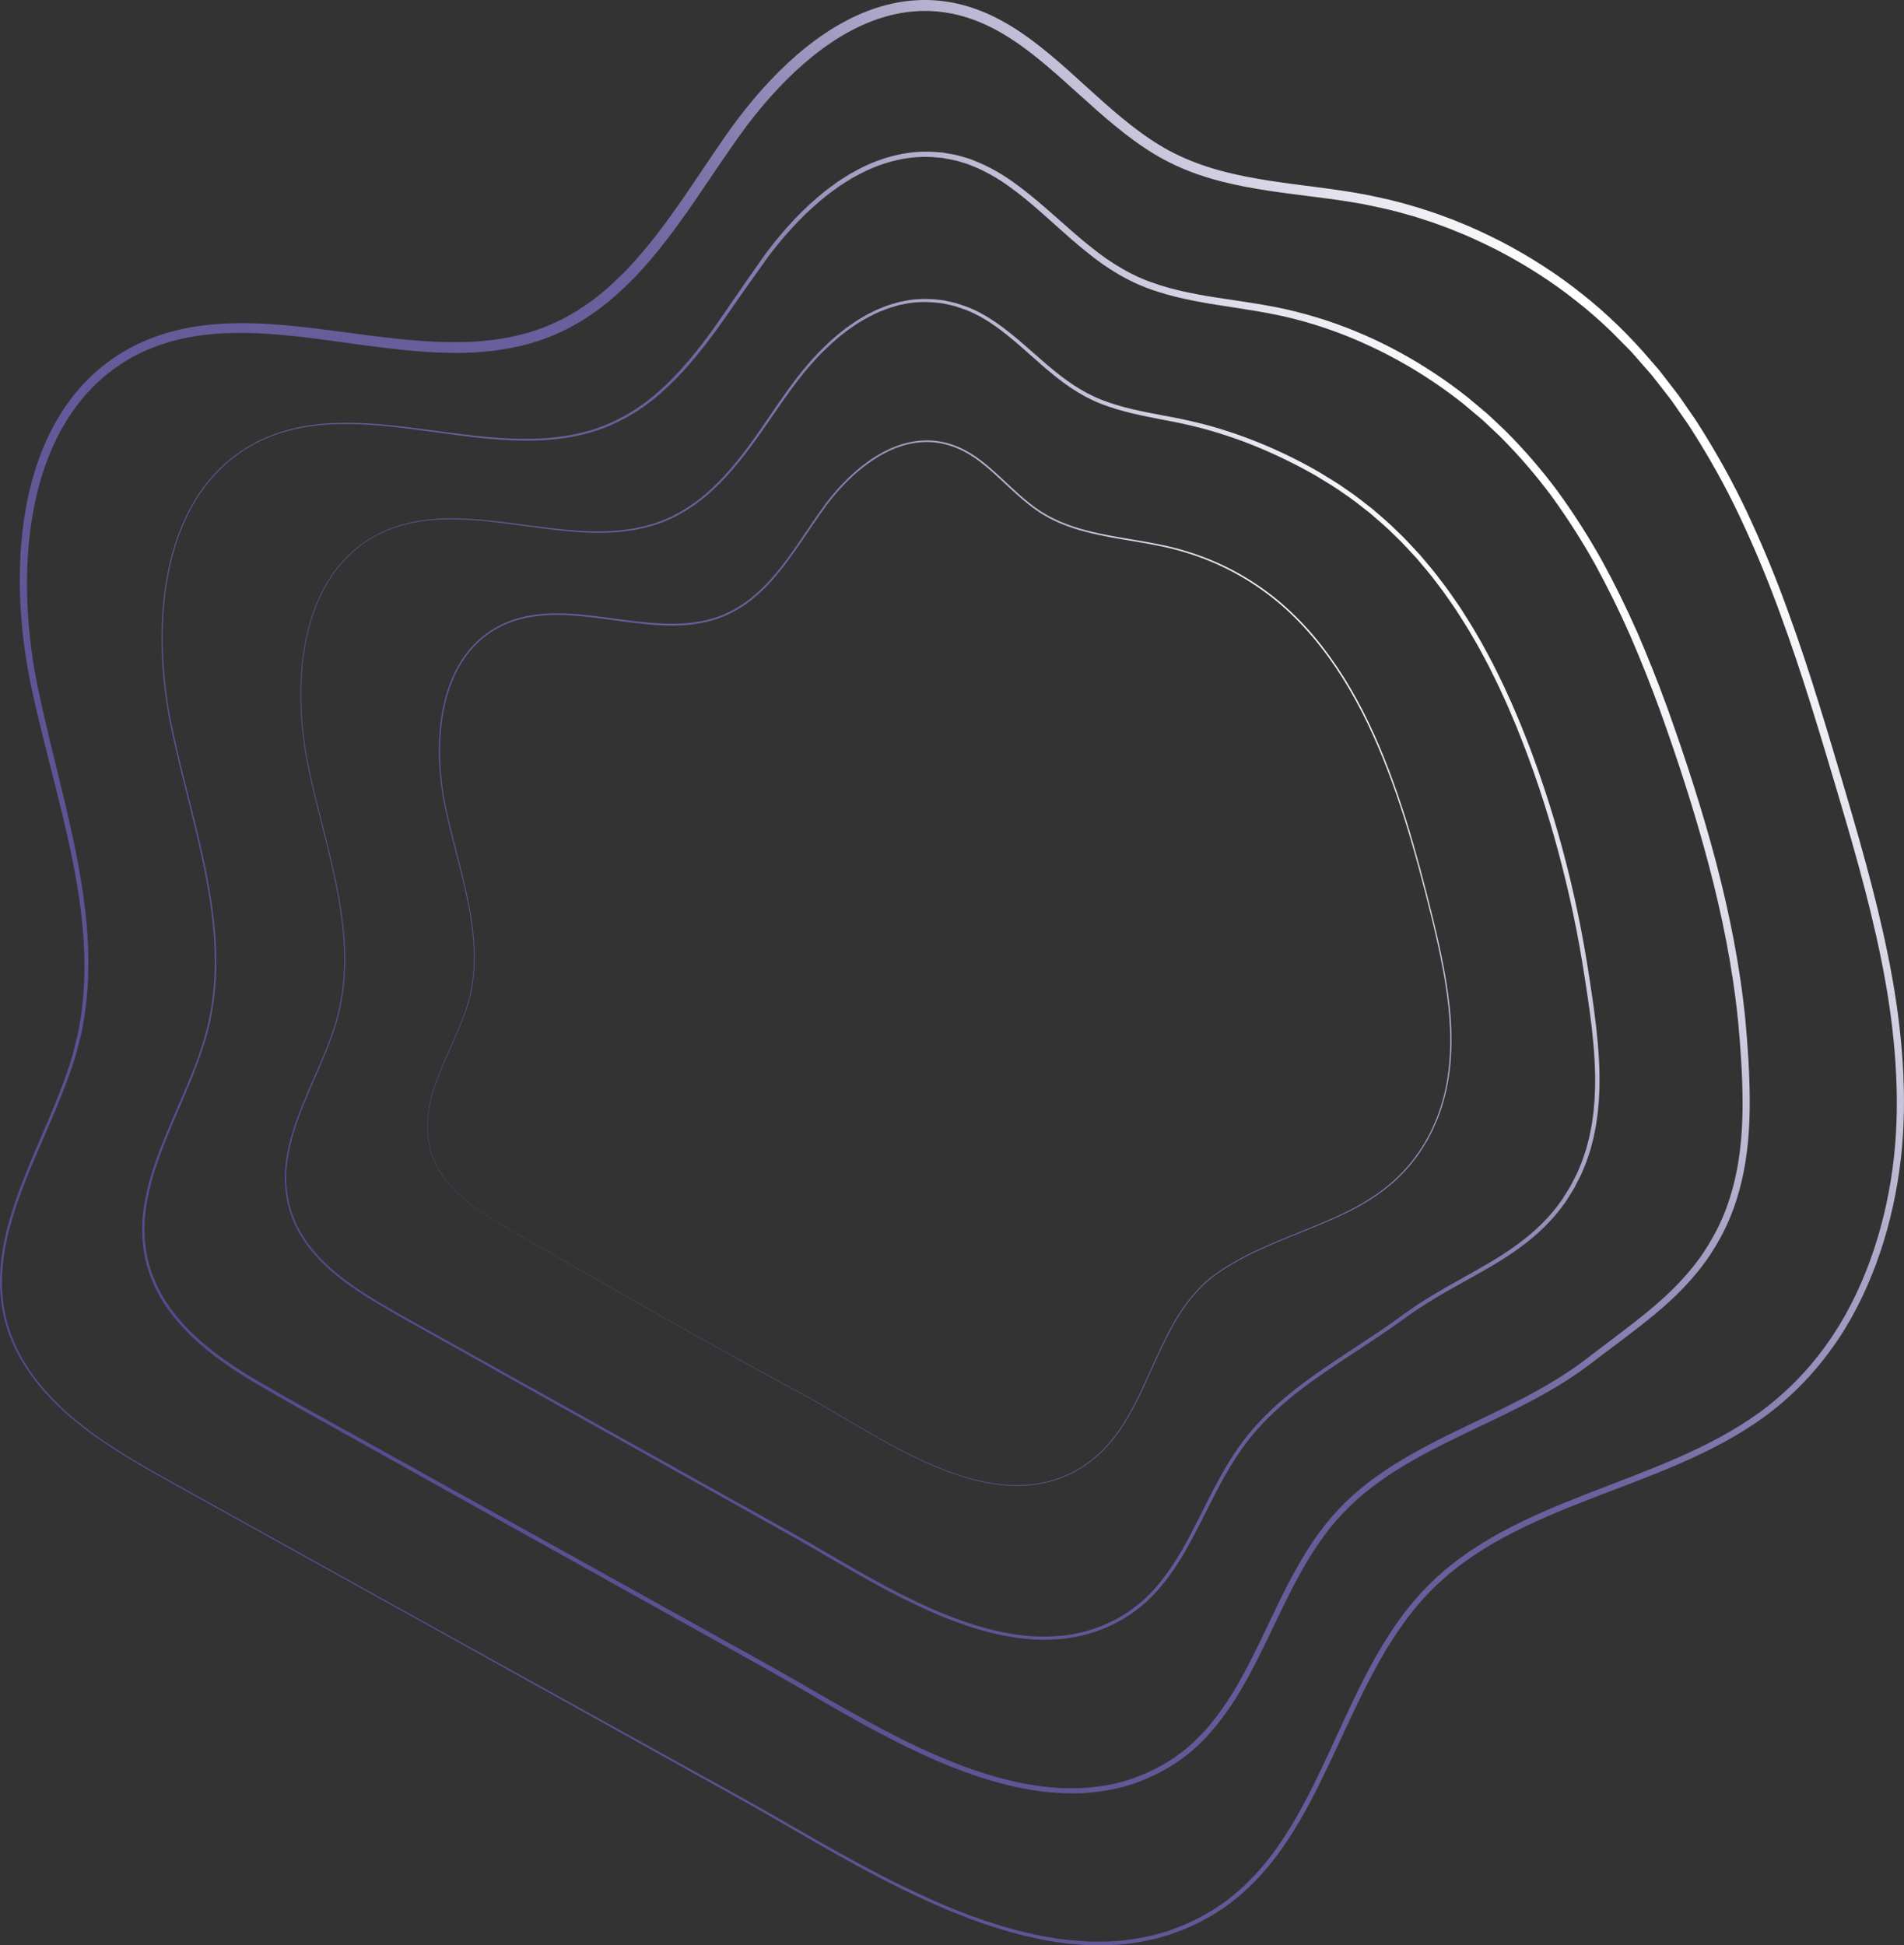 <?xml version="1.0" encoding="UTF-8"?> <svg xmlns="http://www.w3.org/2000/svg" xmlns:xlink="http://www.w3.org/1999/xlink" id="Camada_2" data-name="Camada 2" viewBox="0 0 2885.45 2948.35"><rect x="0" y="0" width="2885.45" height="2948.35" fill="#333333" stroke="none"/><defs><style> .cls-1 { fill: url(#Gradiente_sem_nome-3); } .cls-1, .cls-2, .cls-3, .cls-4, .cls-5 { stroke-width: 0px; } .cls-2 { fill: url(#Gradiente_sem_nome-4); } .cls-6 { clip-path: url(#clippath-2); } .cls-3 { fill: none; } .cls-7 { clip-path: url(#clippath-1); } .cls-8 { clip-path: url(#clippath-4); } .cls-9 { clip-path: url(#clippath); } .cls-4 { fill: url(#Gradiente_sem_nome); } .cls-10 { clip-path: url(#clippath-3); } .cls-5 { fill: url(#Gradiente_sem_nome-2); } </style><clipPath id="clippath"><rect class="cls-3" width="2885.45" height="2948.35"></rect></clipPath><clipPath id="clippath-1"><path class="cls-3" d="m168.26,2191.33c40.33,26.38,82.8,49.3,124.92,72.77l126.48,70.2,252.96,140.39,253.17,140.03,126.6,69.98c42.14,23.41,84.56,46.39,126.35,70.49,83.58,47.98,167.1,96.64,256,133.76,11.05,4.78,22.33,8.93,33.51,13.35,11.34,3.98,22.57,8.29,34.06,11.82,22.81,7.55,46.06,13.75,69.56,18.58,23.47,5.03,47.32,8.1,71.23,9.39,5.98.18,11.96.79,17.94.62l17.95-.2c11.93-.84,23.9-1.32,35.7-3.32,11.89-1.33,23.51-4.22,35.17-6.76l17.2-5.01c2.89-.76,5.71-1.75,8.48-2.85l8.39-3.14,8.38-3.14c2.76-1.14,5.42-2.49,8.14-3.72,5.38-2.58,10.9-4.89,16.16-7.69l15.61-8.77,3.9-2.19,3.74-2.45,7.48-4.91c39.66-26.71,71.88-63.22,98.08-103.21,26.33-40.08,47.37-83.46,67.66-127.1,20.29-43.68,39.76-87.91,62.61-130.64,22.84-42.62,49.42-83.88,83.21-119.16,33.72-35.32,74.12-63.57,116.74-86.66,85.6-46.26,178.85-73.89,266.75-112.52,43.92-19.29,86.72-41.41,125.32-69.56,38.45-28.24,72.21-62.64,99.96-101.47,27.98-38.69,49.48-81.87,65.98-126.68,16.45-44.89,27.68-91.67,34.26-139.07,6.58-47.44,7.92-95.47,5.64-143.35-2.28-47.89-8.08-95.62-16.51-142.89-16.96-94.6-43.36-187.33-70.76-279.71-13.72-46.21-27.44-92.41-41.91-138.34-14.34-45.97-29.55-91.64-46.13-136.78-16.35-45.22-34.57-89.73-54.65-133.32-19.82-43.73-42.51-86.09-67.57-126.91-6.45-10.09-12.47-20.47-19.28-30.31l-20.51-29.48c-3.3-5-7.13-9.6-10.77-14.35l-11.02-14.16-11.04-14.14-11.81-13.49-11.81-13.5c-3.93-4.51-7.8-9.07-12.11-13.21l-25.2-25.49c-17.19-16.57-35.11-32.41-53.95-47.08-37.38-29.75-77.96-55.37-120.33-77.38-21.36-10.66-42.94-20.96-65.22-29.54-11-4.66-22.37-8.34-33.55-12.52l-17.04-5.5-8.52-2.75-8.62-2.43c-22.87-6.89-46.23-11.89-69.63-16.55-23.48-4.35-47.25-7.57-71.12-10.64-47.71-6.16-96.08-11.52-143.56-23.7-23.7-6.09-47.11-13.96-69.48-24.4-22.5-10.27-43.49-23.44-63.26-37.84-39.61-28.88-74.57-62.66-110.49-94.44-35.83-31.68-72.99-62.32-115.76-81.61-21.3-9.56-43.81-16.28-66.88-18.77-5.75-.82-11.55-.94-17.33-1.32-5.79.05-11.6-.17-17.38.31-11.58.55-23.1,2.2-34.45,4.74-45.58,10.02-87.46,34-124.22,63.54-36.9,29.69-69.13,65.2-98.16,102.97-57.11,76.32-104.44,162.16-172.49,233.06-17.22,17.44-35.39,34.07-55.27,48.7-4.92,3.72-10.2,6.96-15.28,10.45l-7.7,5.15-8.07,4.57c-5.42,2.97-10.68,6.25-16.25,8.96l-16.86,7.81c-45.59,19.8-95.38,27.39-144.2,28.05-98.15.65-192.99-22.09-288.35-28.79-47.57-3.24-95.64-2.31-141.45,9.19-22.85,5.72-44.99,14.11-65.69,25.26-20.66,11.21-39.76,25.22-56.66,41.56-33.92,32.68-58.67,74.27-74.93,118.78-16.36,44.62-24.82,92.06-28,139.7-3.13,47.71-1.01,95.78,5.21,143.28,3.13,23.78,7.3,47.33,12.53,70.82,2.51,11.76,5.04,23.52,7.84,35.23,2.7,11.72,5.43,23.44,8.31,35.15,22.48,93.56,48.14,187.34,55.75,284.11,3.73,48.24,2.59,97.12-6.4,144.81l-1.54,8.95c-.56,2.98-1.44,5.89-2.15,8.84l-4.48,17.63-2.24,8.81-2.72,8.67c-1.75,5.79-3.73,11.51-5.72,17.22-7.97,22.84-17.06,45.24-26.49,67.45-18.86,44.41-39.2,88.17-54.76,133.71-7.74,22.75-14.29,45.94-18.33,69.61-3.96,23.65-5.36,47.78-3.06,71.64,2.23,23.85,8.27,47.36,18.05,69.26,9.67,21.96,22.69,42.35,37.7,61.11,30.22,37.51,68.26,67.98,108.41,94.43m-.9,1.37c-40.34-26.33-78.68-56.74-109.26-94.38-15.19-18.81-28.43-39.33-38.3-61.49-9.98-22.1-16.2-45.88-18.57-70.01-2.43-24.15-1.12-48.56,2.78-72.46,3.97-23.91,10.48-47.3,18.16-70.2,15.45-45.85,35.64-89.78,54.28-134.19,9.32-22.2,18.29-44.55,25.98-67.32,1.92-5.69,3.84-11.38,5.53-17.14l2.62-8.61,2.14-8.73,4.28-17.46c.67-2.92,1.52-5.8,2.05-8.75l1.45-8.87c8.49-47.22,9.23-95.57,5.13-143.36-8.34-95.86-34.62-189.02-57.93-282.53-2.98-11.69-5.82-23.42-8.63-35.16-2.9-11.72-5.55-23.51-8.17-35.31-5.45-23.54-9.91-47.47-13.27-71.47-6.71-48.04-9.29-96.75-6.52-145.33,2.83-48.51,11.02-97.08,27.49-143.25,16.39-46.02,41.66-89.77,77.24-124.28,17.69-17.25,37.75-32.12,59.42-44.02,21.71-11.84,44.96-20.78,68.83-26.87,47.89-12.27,97.51-13.36,145.97-10.3,97.03,6.44,191.78,28.54,287.12,27.34,47.4-.7,94.8-8.1,137.87-26.85l15.95-7.41c5.27-2.56,10.26-5.71,15.4-8.52l7.66-4.34,7.32-4.92c4.84-3.34,9.86-6.4,14.55-9.96,18.97-13.99,36.44-30.01,53.08-46.89,16.31-17.25,31.77-35.38,46.38-54.27,14.5-18.99,28.59-38.35,42.12-58.22,13.64-19.78,26.97-39.82,40.51-59.83,13.53-19.95,27.11-40.1,41.98-59.48,29.6-38.68,62.77-75.03,101.1-105.82,38.2-30.58,82.25-55.94,131.25-66.65,12.18-2.7,24.61-4.46,37.12-5.04,6.24-.5,12.51-.28,18.77-.3,6.24.4,12.51.56,18.71,1.44,24.9,2.73,49.16,10.03,71.78,20.23,11.35,5.09,22.19,11.09,32.8,17.39,10.51,6.46,20.7,13.35,30.58,20.6,19.71,14.57,38.3,30.36,56.37,46.47,36.15,32.2,70.7,65.69,109.05,93.78,19.15,14.02,39.18,26.65,60.56,36.47,21.3,10.01,43.76,17.64,66.72,23.62,46.01,11.95,93.79,17.44,141.63,23.72,23.94,3.15,47.97,6.46,71.9,10.96,23.87,4.81,47.7,9.98,71,17.07l8.78,2.51,8.68,2.82,17.36,5.66c11.39,4.28,22.97,8.07,34.17,12.85,22.69,8.82,44.66,19.37,66.4,30.3,43.12,22.55,84.39,48.76,122.41,79.18,38.22,30.14,73.19,64.36,104.68,101.37l11.96,13.76,11.18,14.39,11.15,14.41c3.68,4.83,7.56,9.52,10.89,14.6l20.72,29.96c6.88,10,12.94,20.52,19.45,30.76,25.29,41.39,48.12,84.27,68.03,128.42,20.17,44.02,38.42,88.89,54.76,134.4,16.57,45.42,31.74,91.31,46.02,137.43,14.41,46.09,28.05,92.36,41.68,138.62,27.23,92.51,53.56,185.71,70.46,281.11,8.4,47.67,14.15,95.89,16.36,144.34,2.21,48.42.75,97.2-6.03,145.3-6.78,48.09-18.28,95.58-35.11,141.2-16.88,45.55-38.87,89.49-67.53,128.94-28.4,39.57-63.06,74.74-102.4,103.49-39.46,28.65-82.94,50.97-127.26,70.32-88.7,38.71-181.75,66.11-266.32,111.63-42.12,22.69-81.76,50.33-114.81,84.79-33.11,34.42-59.41,74.96-82.13,117.17-22.83,42.25-42.44,86.27-62.94,129.96-20.52,43.65-41.87,87.26-68.7,127.75-26.69,40.39-59.69,77.53-100.34,104.66l-7.66,4.98-3.83,2.49-3.99,2.22-15.95,8.88c-5.38,2.83-11.02,5.17-16.52,7.78-2.77,1.24-5.5,2.6-8.32,3.75l-8.56,3.17-8.56,3.17c-2.84,1.11-5.71,2.1-8.66,2.87l-17.55,5.03c-11.89,2.54-23.74,5.43-35.83,6.74-12.01,1.98-24.18,2.43-36.29,3.22l-18.21.13c-6.08.15-12.13-.5-18.19-.7-24.21-1.41-48.32-4.63-71.99-9.79-23.7-4.98-47.1-11.32-70.03-19.02-11.55-3.59-22.83-7.97-34.22-12.03-11.22-4.49-22.55-8.71-33.62-13.56-89.13-37.64-172.57-86.73-255.93-135.04-41.68-24.22-83.98-47.33-126.06-70.89l-126.36-70.41-252.77-140.75-252.96-140.39-126.48-70.2c-42.11-23.46-84.6-46.4-125.02-72.84"></path></clipPath><linearGradient id="Gradiente_sem_nome" data-name="Gradiente sem nome" x1="3898.25" y1="5099.42" x2="3903.03" y2="5099.42" gradientTransform="translate(-2354050.65 3080829.77) scale(603.86 -603.86)" gradientUnits="userSpaceOnUse"><stop offset="0" stop-color="#554b8f"></stop><stop offset=".35" stop-color="#645a99"></stop><stop offset=".62" stop-color="#6b619e"></stop><stop offset=".68" stop-color="#7d74aa"></stop><stop offset=".81" stop-color="#ada8c9"></stop><stop offset=".99" stop-color="#fafafc"></stop><stop offset="1" stop-color="#fff"></stop><stop offset="1" stop-color="#fff"></stop></linearGradient><clipPath id="clippath-2"><path class="cls-3" d="m383.93,673.81c-35.66,19.37-65.42,48.77-86.56,83.29-21.31,34.53-34.6,73.53-42.23,113.29-7.61,39.84-9.79,80.6-8.17,121.11,1.67,40.53,7.16,80.87,16.03,120.46,17.13,79.33,41.04,157.2,54.68,237.44,6.79,40.06,10.97,80.72,9.9,121.44-.95,40.67-7.72,81.34-20.83,119.91-12.84,38.66-29.82,75.67-45.59,113.05-7.91,18.68-15.5,37.49-22.12,56.63-6.63,19.13-12.28,38.61-15.83,58.5-7.55,39.55-5.51,81.43,10.09,118.69,7.35,18.75,17.88,36.13,30.22,52.04,12.33,15.95,26.47,30.47,41.68,43.74,30.53,26.51,64.89,48.3,100.28,68.09l26.31,15.25c8.79,5.05,17.74,9.88,26.6,14.83l53.28,29.53,213.1,118.13,426.06,236.55c71.26,39.21,140.18,82.29,212.71,118.48,18.1,9.09,36.44,17.65,54.95,25.8,18.6,7.92,37.34,15.55,56.45,22.1,38.14,13.14,77.52,23.16,117.6,26.71,39.99,3.72,80.7.4,118.86-11.79,37.95-12.52,73.51-32.96,101.99-61.12,28.68-28.04,51.01-62.04,70.35-97.4,19.38-35.45,36-72.48,53.85-109.05,17.84-36.54,36.91-72.88,61.11-106.1,24.06-33.31,54.19-62.23,87.59-85.92,33.36-23.88,69.42-43.38,105.86-61.51,36.46-18.12,73.42-34.94,109.39-53.48,35.94-18.51,70.97-38.81,102.89-63.3,32.17-24.87,65.21-48.59,96.21-74.39,31-25.73,59.58-54.42,81.79-87.73,10.95-16.7,20.65-34.25,28.44-52.67,7.82-18.38,13.83-37.52,18.33-57.03,9.06-39.06,11.81-79.46,11.58-119.76-.29-40.3-3.07-80.87-6.87-121.07-8.19-80.46-24.25-160.02-45.03-238.28-20.77-78.28-45.88-155.49-73.28-231.74-13.87-38.06-28.82-75.7-44.89-112.83-16.33-37.02-34.15-73.33-53.56-108.77-19.73-35.25-41.44-69.33-65.11-101.99-23.94-32.47-50.41-62.97-78.82-91.51l-21.96-20.73c-3.58-3.55-7.5-6.71-11.35-9.95l-11.56-9.71-11.56-9.71-11.96-9.22c-8-6.11-16.18-11.99-24.44-17.74-33.1-22.95-68.12-43.13-104.65-60.05-36.48-17.01-74.5-30.78-113.49-40.74-38.92-10.19-79.07-15.29-119.3-21.73-40.13-6.42-80.8-14.56-118.8-31.13-18.9-8.47-36.8-18.95-53.67-30.73-16.73-11.96-32.53-24.99-47.95-38.34-30.72-26.76-59.89-55.03-92.52-78.5-16.21-11.85-33.63-21.86-51.89-29.75-4.64-1.77-9.14-3.98-13.89-5.41l-14.27-4.3c-4.8-1.25-9.74-1.93-14.61-2.94l-7.32-1.4c-2.46-.33-4.95-.42-7.42-.64-39.68-4.17-79.93,5.69-115.52,23.87l-13.25,7.1c-4.34,2.51-8.51,5.31-12.78,7.95l-6.36,4.03-6.1,4.43c-4.05,2.98-8.19,5.83-12.16,8.92-15.76,12.51-30.78,26-44.8,40.52-13.9,14.61-27.3,29.76-39.54,45.85-6.38,7.83-11.97,16.33-17.92,24.52l-17.62,24.78c-23.59,32.96-45.79,67.14-71.26,98.96-25.32,31.82-53.33,62.08-86.68,85.85-16.62,11.9-34.61,21.82-53.36,29.94-9.43,3.94-19.09,7.31-28.89,10.16-4.89,1.47-9.88,2.57-14.84,3.76-4.94,1.29-9.96,2.18-14.99,3.07-40.25,7.17-81.36,6.29-121.8,2.72-40.52-3.6-80.66-10.03-120.93-15.1-40.23-5.05-80.78-9.03-121.3-6.88-40.38,2.04-80.88,11.16-116.54,30.66m-.56-1.04c35.77-19.74,76.48-29.05,117.02-31.25,40.68-2.31,81.36,1.54,121.65,6.44,40.33,4.93,80.47,11.21,120.89,14.65,40.34,3.42,81.22,4.11,121.05-3.13,4.97-.9,9.95-1.8,14.83-3.09,4.9-1.2,9.84-2.3,14.66-3.77,9.69-2.86,19.2-6.28,28.48-10.23,18.45-8.14,36.13-18.06,52.46-29.92,32.77-23.72,60.31-53.87,85.24-85.67,25.09-31.82,46.95-66.01,70.39-99.25l17.5-24.99c5.92-8.28,11.44-16.8,17.84-24.77,12.24-16.33,25.67-31.75,39.65-46.64,14.09-14.81,29.23-28.61,45.19-41.46,4.02-3.17,8.22-6.12,12.33-9.19l6.19-4.56,6.47-4.17c4.34-2.73,8.59-5.63,13.02-8.23l13.54-7.39c36.36-18.93,78.11-29.56,119.56-25.53,2.58.21,5.18.3,7.75.62l7.64,1.39c5.08,1,10.24,1.69,15.26,2.96l14.93,4.37c4.97,1.46,9.67,3.71,14.51,5.53,19.04,8.05,37.13,18.3,53.79,30.3,33.54,23.8,63.15,51.98,93.72,78.44,15.34,13.16,30.95,25.92,47.31,37.52,16.48,11.4,33.78,21.43,52,29.5,36.7,15.84,76.47,23.69,116.39,29.9,39.95,6.23,80.59,11.21,120.38,21.43,39.75,9.98,78.49,23.83,115.68,40.98,37.16,17.22,72.77,37.75,106.41,61.08,8.4,5.85,16.71,11.83,24.85,18.04l12.16,9.38,11.76,9.87,11.76,9.88c3.91,3.3,7.91,6.52,11.54,10.12l22.33,21.09c28.88,29,55.76,59.99,80.03,92.92,23.99,33.11,45.97,67.62,65.91,103.25,19.61,35.81,37.59,72.46,54.04,109.76,16.18,37.41,31.22,75.29,45.16,113.54,27.51,76.6,52.68,154.01,73.56,232.77,20.71,78.74,36.72,158.95,44.8,240.17,3.74,40.66,6.43,81.21,6.64,122.14.13,40.83-2.74,82.04-12.14,122.18-4.66,20.03-10.92,39.77-19.03,58.74-8.08,18.98-18.13,37.09-29.49,54.3-22.99,34.34-52.47,63.7-83.93,89.7-31.51,26.08-64.57,49.69-96.7,74.41-32.63,24.93-68.24,45.42-104.49,63.99-36.28,18.6-73.31,35.37-109.61,53.34-36.27,17.96-71.93,37.18-104.71,60.56-32.84,23.22-62.16,51.28-85.74,83.78-23.75,32.46-42.68,68.32-60.51,104.67-17.84,36.37-34.57,73.49-54.22,109.3-19.62,35.71-42.42,70.4-72.01,99.22-29.43,28.99-66.16,50.04-105.24,62.83-19.62,6.38-40,10.04-60.44,12.12-20.48,2.16-41.11,1.46-61.53-.21-40.9-3.7-80.82-13.95-119.36-27.31-19.3-6.66-38.19-14.38-56.93-22.41-18.64-8.25-37.09-16.9-55.27-26.07-72.84-36.51-141.78-79.79-212.76-119l-425.63-237.33-212.7-118.89-53.17-29.72c-8.85-4.98-17.76-9.83-26.55-14.93l-26.33-15.39c-35.37-19.94-69.93-42.01-100.7-68.92-15.34-13.47-29.62-28.23-42.07-44.46-12.47-16.19-23.15-33.94-30.57-53.06-15.77-38.02-17.66-80.75-9.88-120.7,3.67-20.1,9.43-39.72,16.17-58.92,6.72-19.22,14.41-38.06,22.39-56.74,15.92-37.37,33-74.26,45.91-112.7,13.09-38.36,19.86-78.69,20.87-119.18,1.12-40.51-2.98-81.04-9.71-121.01-13.49-80.07-37.29-157.97-54.34-237.42-8.84-39.67-14.28-80.14-15.91-120.78-1.57-40.61.67-81.49,8.36-121.46,7.71-39.88,21.11-79.03,42.57-113.7,21.29-34.67,51.26-64.2,87.13-83.62"></path></clipPath><linearGradient id="Gradiente_sem_nome-2" data-name="Gradiente sem nome" x1="3897.74" y1="5100.22" x2="3902.52" y2="5100.22" gradientTransform="translate(-1976012.14 2587345.44) scale(507.01 -507.01)" xlink:href="#Gradiente_sem_nome"></linearGradient><clipPath id="clippath-3"><path class="cls-3" d="m568.93,812.42c-29.12,15.83-53.45,39.81-70.77,67.98-17.49,28.16-28.31,60.03-34.59,92.48-6.27,32.52-8.1,65.81-6.83,98.88,1.28,33.1,5.79,66.03,12.86,98.38,13.98,64.77,33.62,128.3,44.97,193.74,5.64,32.67,9.26,65.83,8.56,99.06-.51,8.28-.66,16.6-1.47,24.86l-1.43,12.38-.71,6.19c-.3,2.06-.74,4.09-1.1,6.13-2.74,16.38-6.62,32.6-11.98,48.32-10.43,31.56-24.36,61.74-37.36,92.21-12.97,30.42-25.29,61.4-31.48,93.9-2.98,16.22-4.53,32.76-3.42,49.21,1.08,16.43,4.55,32.69,10.36,48.09,11.67,30.93,33.19,57.22,57.85,78.95,24.8,21.86,52.93,39.59,81.66,56.01l21.4,12.6,21.71,12.11,43.44,24.19,173.76,96.78,347.45,193.72c58.06,32.16,114.19,67.54,173.3,97.38,29.53,14.88,59.64,28.73,90.78,39.74,15.52,5.63,31.33,10.42,47.33,14.36,15.97,4.08,32.25,6.88,48.59,8.67,16.35,1.9,32.85,2.12,49.21.98,4.08-.4,8.2-.47,12.26-1.13l12.17-1.78c8.01-1.7,16.11-3.13,23.91-5.68,7.95-2.07,15.53-5.22,23.21-8.07,7.4-3.52,15.02-6.61,22.04-10.87,14.49-7.75,27.49-17.81,39.84-28.55,23.96-22.46,42.9-49.81,59.17-78.46,16.23-28.77,30.35-58.76,45.66-88.24,15.33-29.42,32.29-58.39,53.54-84.24,21.29-25.76,46.06-48.42,72.28-68.89,52.76-40.74,110.54-73.68,163.72-113.02,27-19.63,55.96-36.18,84.89-52.35,28.93-16.17,57.99-32.1,84.58-51.5,26.59-19.27,50.74-42.1,69.23-69.19,4.28-6.98,8.92-13.75,12.9-20.9,3.65-7.33,7.71-14.47,11.02-21.96,3.08-7.58,6.5-15.04,8.86-22.9,1.25-3.9,2.7-7.74,3.8-11.68l3.12-11.9c1.14-3.94,1.92-7.97,2.69-12l2.36-12.08,1.71-12.2.85-6.1.54-6.14,1.09-12.28.55-12.33c.5-8.21.25-16.46.34-24.68-.46-32.96-3.92-65.86-8.3-98.63-4.61-32.75-9.63-65.54-15.41-98.09-5.83-32.57-12.69-64.95-20.41-97.11-15.45-64.33-34.38-127.85-57.39-189.87-5.66-15.54-11.92-30.84-17.96-46.23-6.51-15.19-12.7-30.53-19.75-45.48-6.68-15.12-14.16-29.85-21.46-44.66-7.8-14.55-15.27-29.3-23.8-43.44-8.07-14.41-17.12-28.21-25.95-42.16-9.42-13.54-18.51-27.32-28.75-40.26-9.73-13.33-20.63-25.72-31.19-38.37-11.24-12.05-22.17-24.41-34.25-35.64-11.55-11.77-24.32-22.23-36.71-33.07-13.01-10.11-25.77-20.55-39.55-29.62-13.3-9.75-27.68-17.85-41.65-26.57-14.29-8.23-28.88-15.97-43.68-23.24-29.59-14.57-60.11-27.32-91.44-37.63-31.33-10.46-63.36-18.11-95.96-24.09-32.48-6.29-65.47-12.5-96.69-25-15.58-6.22-30.44-14.35-44.31-23.68-13.9-9.35-26.92-19.83-39.54-30.65-25.21-21.65-49.06-44.75-76.02-63.62-13.46-9.4-27.72-17.66-42.93-23.65l-11.61-3.98c-1.94-.64-3.85-1.38-5.81-1.94l-5.97-1.37c-3.99-.88-7.95-1.91-11.96-2.67l-12.17-1.44c-16.23-1.31-32.77-.82-48.72,2.91l-6.02,1.19-5.88,1.75c-3.9,1.22-7.89,2.21-11.73,3.63-7.61,3.04-15.32,5.87-22.56,9.77-7.48,3.4-14.38,7.91-21.49,12.03-3.44,2.24-6.79,4.64-10.19,6.95l-5.09,3.5-4.86,3.81c-13.22,9.83-25.15,21.29-36.82,32.91-46.29,47.39-78.15,106.49-119.63,158.4-20.73,25.91-43.67,50.5-70.92,69.83-6.87,4.71-13.83,9.3-21.16,13.29-7.19,4.22-14.76,7.76-22.44,11-15.38,6.45-31.58,10.82-47.95,13.78-32.85,5.75-66.41,5.09-99.41,2.08-33.07-3-65.84-8.17-98.71-12.35-32.84-4.12-65.96-7.31-99.04-5.53-32.97,1.7-66.03,9.15-95.18,25.04m-.35-.64c29.19-16.07,62.38-23.69,95.46-25.53,33.19-1.92,66.4,1.15,99.29,5.14,32.91,4.05,65.69,9.08,98.69,11.95,32.93,2.88,66.31,3.39,98.84-2.45,16.21-2.99,32.2-7.38,47.38-13.81,7.57-3.23,15.04-6.76,22.13-10.96,7.22-3.97,14.09-8.54,20.87-13.23,26.87-19.22,49.54-43.69,70.05-69.54,41.07-51.77,72.69-111.07,119.27-159.18,11.74-11.79,23.76-23.42,37.12-33.45l4.91-3.88,5.14-3.57c3.44-2.36,6.83-4.81,10.32-7.1,7.21-4.22,14.21-8.83,21.82-12.34,7.37-4,15.23-6.94,22.99-10.07,3.92-1.47,8-2.51,11.99-3.77l6.03-1.81,6.17-1.25c16.36-3.89,33.38-4.49,50.09-3.2l12.53,1.43c4.13.76,8.21,1.79,12.31,2.68l6.15,1.38c2.01.57,3.98,1.32,5.98,1.97l11.93,4.04c15.69,6.1,30.33,14.52,44.07,24.02,27.51,19.1,51.56,42.22,76.71,63.62,12.59,10.69,25.48,20.98,39.14,30.08,13.65,9.09,28.07,16.9,43.31,22.91,30.53,12.08,63.14,18.12,95.67,24.27,32.63,5.84,65.27,13.47,96.89,23.89,31.7,10.29,62.57,23.02,92.51,37.61,14.95,7.34,29.66,15.15,44.1,23.46,14.15,8.82,28.7,17.03,42.16,26.89,13.94,9.19,26.86,19.75,40.02,29.99,12.55,10.97,25.46,21.56,37.15,33.47,12.21,11.37,23.27,23.86,34.63,36.05,10.68,12.79,21.69,25.32,31.52,38.78,10.35,13.07,19.52,26.98,29.03,40.65,8.9,14.07,18.02,28,26.16,42.53,8.59,14.26,16.12,29.11,23.98,43.77,7.35,14.92,14.88,29.75,21.6,44.97,7.1,15.04,13.32,30.46,19.86,45.74,6.08,15.47,12.36,30.85,18.04,46.46,23.11,62.32,42.12,126.1,57.62,190.7,7.7,32.31,14.52,64.84,20.33,97.54,5.76,32.74,10.72,65.51,15.29,98.41,4.34,32.93,7.78,66.1,8.19,99.47-.1,8.34.14,16.68-.39,25.02l-.57,12.51-1.12,12.49-.56,6.24-.88,6.21-1.76,12.42-2.43,12.32c-.79,4.11-1.6,8.22-2.76,12.25l-3.21,12.15c-1.13,4.03-2.61,7.96-3.9,11.95-2.43,8.03-5.94,15.67-9.11,23.43-3.41,7.66-7.56,14.96-11.31,22.45-4.09,7.31-8.85,14.25-13.25,21.38-19.01,27.73-43.8,51.06-70.85,70.59-27.05,19.66-56.34,35.63-85.27,51.74-28.95,16.1-57.7,32.49-84.39,51.83-53.51,39.47-111.41,72.39-163.74,112.69-26.02,20.27-50.5,42.6-71.51,67.96-20.95,25.41-37.73,53.94-53.05,83.23-15.28,29.34-29.47,59.36-45.87,88.34-16.45,28.87-35.71,56.66-60.26,79.6-12.64,10.98-26.02,21.3-40.83,29.19-7.18,4.33-14.97,7.5-22.55,11.07-7.85,2.92-15.61,6.12-23.74,8.23-7.97,2.59-16.25,4.05-24.43,5.77l-12.43,1.8c-4.14.67-8.33.74-12.49,1.14-16.68,1.13-33.48.89-50.06-1.07-16.58-1.84-33.07-4.7-49.21-8.84-16.17-4.01-32.13-8.87-47.76-14.56-31.38-11.14-61.62-25.11-91.25-40.09-59.29-30.03-115.45-65.54-173.32-97.7l-347.18-194.2-173.52-97.25-43.38-24.31-21.68-12.17-21.42-12.69c-28.73-16.51-56.96-34.4-81.92-56.51-24.81-21.99-46.54-48.64-58.31-80.07-5.85-15.63-9.33-32.14-10.38-48.78-1.08-16.66.54-33.39,3.58-49.73,6.34-32.75,18.8-63.8,31.86-94.22,13.08-30.46,27.08-60.56,37.55-91.98,5.36-15.67,9.23-31.78,11.97-48.09.36-2.03.8-4.06,1.1-6.1l.72-6.16,1.44-12.32c.82-8.23.97-16.51,1.49-24.76.73-33.11-2.84-66.18-8.44-98.8-11.25-65.34-30.83-128.88-44.76-193.73-7.05-32.41-11.54-65.42-12.78-98.59-1.24-33.14.63-66.5,6.94-99.1,6.32-32.53,17.21-64.49,34.8-92.74,17.41-28.26,41.87-52.32,71.12-68.18"></path></clipPath><linearGradient id="Gradiente_sem_nome-3" data-name="Gradiente sem nome" x1="3897.02" y1="5101.36" x2="3901.81" y2="5101.36" gradientTransform="translate(-1608577.37 2107699.81) scale(412.88 -412.88)" xlink:href="#Gradiente_sem_nome"></linearGradient><clipPath id="clippath-4"><path class="cls-3" d="m738.31,1842.72l33.33,20.12c11.13,6.67,22.48,12.98,33.72,19.49l67.57,38.73,135.42,76.97c45.24,25.49,90.59,50.77,136.14,75.69l68.46,37.13c22.93,12.2,45.27,25.46,67.64,38.64,44.69,26.36,89.64,52.66,137.52,72.75,23.93,9.97,48.62,18.32,74.02,23.49,12.7,2.6,25.58,4.17,38.51,4.96,12.94.4,25.93.18,38.74-1.76,12.75-2.05,25.49-4.82,37.51-9.64l4.56-1.66,4.42-2.01,8.82-4.06c5.58-3.27,11.47-6.02,16.75-9.78,21.85-13.98,39.85-33.29,54.57-54.53,29.48-42.88,46.67-92.48,69.97-138.86,11.64-23.2,24.8-45.88,41.75-65.72,8.45-9.89,17.66-19.2,27.94-27.23,10.28-8.03,21.3-14.98,32.48-21.62,45.03-26.32,94.59-43.04,142.2-63.48,23.81-10.24,47.22-21.61,68.89-35.82,21.67-14.13,41.48-31.26,57.83-51.32,8.17-10.02,15.7-20.59,22.15-31.81,3.44-5.49,6.24-11.33,9.3-17.03,2.73-5.86,5.26-11.82,7.9-17.72,9.71-24,15.78-49.38,18.82-75.07,6.13-51.54.56-103.75-9.02-154.61-4.78-25.49-10.58-50.79-16.76-76-6.21-25.2-12.64-50.35-19.44-75.39-13.6-50.08-28.67-99.81-47.27-148.25-18.55-48.41-40.41-95.72-68.06-139.6-27.55-43.81-60.78-84.45-100.91-117.29-40.03-32.86-86.56-57.66-136.12-72.69-49.52-15.59-101.94-18.46-152.37-31.68-12.62-3.22-25.02-7.34-37.07-12.33-6.08-2.4-11.89-5.38-17.75-8.26-5.67-3.24-11.41-6.36-16.82-10.03-21.76-14.56-40.34-33.02-59.35-50.6-18.98-17.51-38.77-34.85-62.58-44.95-11.81-5.08-24.38-8.39-37.17-9.53-12.8-1.08-25.75.06-38.26,2.99-25.15,5.83-48.07,19-68.33,34.87-20.29,16-38.14,35-53.85,55.54-30.83,41.48-56.27,87.52-92.76,125.11-9.11,9.34-19,17.92-29.49,25.71-10.69,7.52-22.07,14.08-34.11,19.26-24.21,10.17-50.57,14-76.6,14.23-52.31.24-103.33-11.98-155.01-15.36-25.78-1.7-51.96-.98-76.97,5.55-24.95,6.41-48.37,19.11-66.69,37.29-18.45,18.08-31.72,40.98-40.37,65.28-8.7,24.37-13.07,50.15-14.65,75.96-1.54,25.86-.23,51.86,3.28,77.53,3.45,25.69,9.77,50.91,16.01,76.09,12.69,50.25,27,100.54,31.36,152.49,2.22,25.88,1.57,52.14-3.35,77.71-5.06,25.58-14.92,49.85-25.46,73.53-10.5,23.74-21.67,47.22-30.03,71.79-8.55,24.41-13.22,50.56-10.41,76.37.25,6.51,2.2,12.74,3.48,19.09,1.34,6.34,3.77,12.39,6.22,18.37,5.23,11.86,12.37,22.82,20.61,32.82,16.58,20.02,37.51,35.92,59.13,50.15m-.15.23c-21.67-14.2-42.65-30.06-59.31-50.11-8.28-10-15.47-20.98-20.74-32.88-2.48-6-4.93-12.07-6.29-18.44-1.3-6.37-3.27-12.63-3.53-19.16-2.87-25.92,1.77-52.19,10.29-76.67,8.33-24.64,19.45-48.18,29.91-71.92,10.48-23.7,20.27-47.92,25.24-73.38,4.85-25.45,5.45-51.61,3.19-77.41-4.44-51.77-18.82-101.96-31.62-152.21-6.28-25.18-12.66-50.43-16.19-76.23-3.57-25.76-4.94-51.86-3.44-77.86,1.54-25.96,5.87-51.91,14.61-76.51,8.68-24.54,22.05-47.75,40.74-66.13,18.55-18.49,42.32-31.43,67.6-37.98,25.33-6.66,51.77-7.43,77.7-5.77,51.96,3.31,102.98,15.39,154.83,15.04,25.79-.22,51.77-4,75.58-13.99,11.83-5.09,23.04-11.54,33.58-18.95,10.35-7.69,20.13-16.15,29.16-25.4,36.19-37.23,61.58-83.09,92.6-124.82,15.83-20.67,33.83-39.81,54.33-55.97,20.48-16.02,43.7-29.38,69.33-35.31,12.75-2.99,25.98-4.14,39.05-3.03,13.07,1.18,25.91,4.56,37.94,9.74,24.28,10.32,44.27,27.9,63.27,45.43,19.05,17.63,37.53,36,59.03,50.38,5.34,3.63,11.01,6.71,16.6,9.92,5.79,2.85,11.54,5.79,17.55,8.16,11.92,4.95,24.21,9.05,36.75,12.25,50.09,13.17,102.59,16.07,152.44,31.77,49.83,15.14,96.63,40.11,136.87,73.16,40.34,33.05,73.7,73.9,101.33,117.88,27.72,44.06,49.6,91.51,68.15,140.02,18.6,48.54,33.65,98.35,47.24,148.47,6.78,25.07,13.2,50.24,19.4,75.45,6.17,25.23,11.96,50.56,16.73,76.11,9.57,50.97,15.13,103.36,8.94,155.17-3.08,25.83-9.2,51.36-18.99,75.51-2.66,5.94-5.21,11.94-7.96,17.83-3.08,5.74-5.9,11.61-9.37,17.14-6.5,11.29-14.08,21.93-22.32,32.01-16.48,20.19-36.44,37.43-58.24,51.61-21.79,14.28-45.29,25.66-69.15,35.91-47.72,20.44-97.2,37.11-142.09,63.3-11.14,6.61-22.12,13.54-32.32,21.48-10.2,7.96-19.35,17.2-27.75,27.02-16.85,19.69-29.98,42.27-41.61,65.41-23.29,46.25-40.53,95.89-70.18,138.95-14.8,21.33-32.93,40.74-54.94,54.8-5.32,3.77-11.25,6.54-16.87,9.83l-8.87,4.08-4.44,2.02-4.59,1.67c-12.11,4.84-24.93,7.63-37.76,9.67-12.89,1.94-25.95,2.15-38.94,1.74-12.99-.81-25.92-2.4-38.66-5.02-25.49-5.21-50.23-13.6-74.19-23.62-47.96-20.17-92.91-46.53-137.57-72.93-22.35-13.2-44.67-26.47-67.57-38.68l-68.44-37.19c-45.53-24.96-90.86-50.29-136.08-75.82l-135.36-77.09-67.55-38.79c-11.23-6.52-22.56-12.84-33.7-19.52l-33.33-20.16Z"></path></clipPath><linearGradient id="Gradiente_sem_nome-4" data-name="Gradiente sem nome" x1="3895.98" y1="5103.08" x2="3900.76" y2="5103.08" gradientTransform="translate(-1257751.72 1649731.64) scale(323 -323)" xlink:href="#Gradiente_sem_nome"></linearGradient></defs><g id="Camada_1-2" data-name="Camada 1"><g class="cls-9"><g class="cls-7"><rect class="cls-4" x="-604.58" y="-578.13" width="4094.66" height="4104.55" transform="translate(-603.53 1214.62) rotate(-38.39)"></rect></g><g class="cls-6"><rect class="cls-5" x="-298" y="-261.51" width="3459.91" height="3468.48" transform="translate(-604.99 1207.6) rotate(-38.39)"></rect></g><g class="cls-10"><rect class="cls-1" x="15.08" y="53.3" width="2824.96" height="2831.46" transform="translate(-603.64 1204.07) rotate(-38.39)"></rect></g><g class="cls-8"><rect class="cls-2" x="321.52" y="354.43" width="2205.56" height="2210.06" transform="translate(-598.4 1199.99) rotate(-38.39)"></rect></g></g></g></svg> 